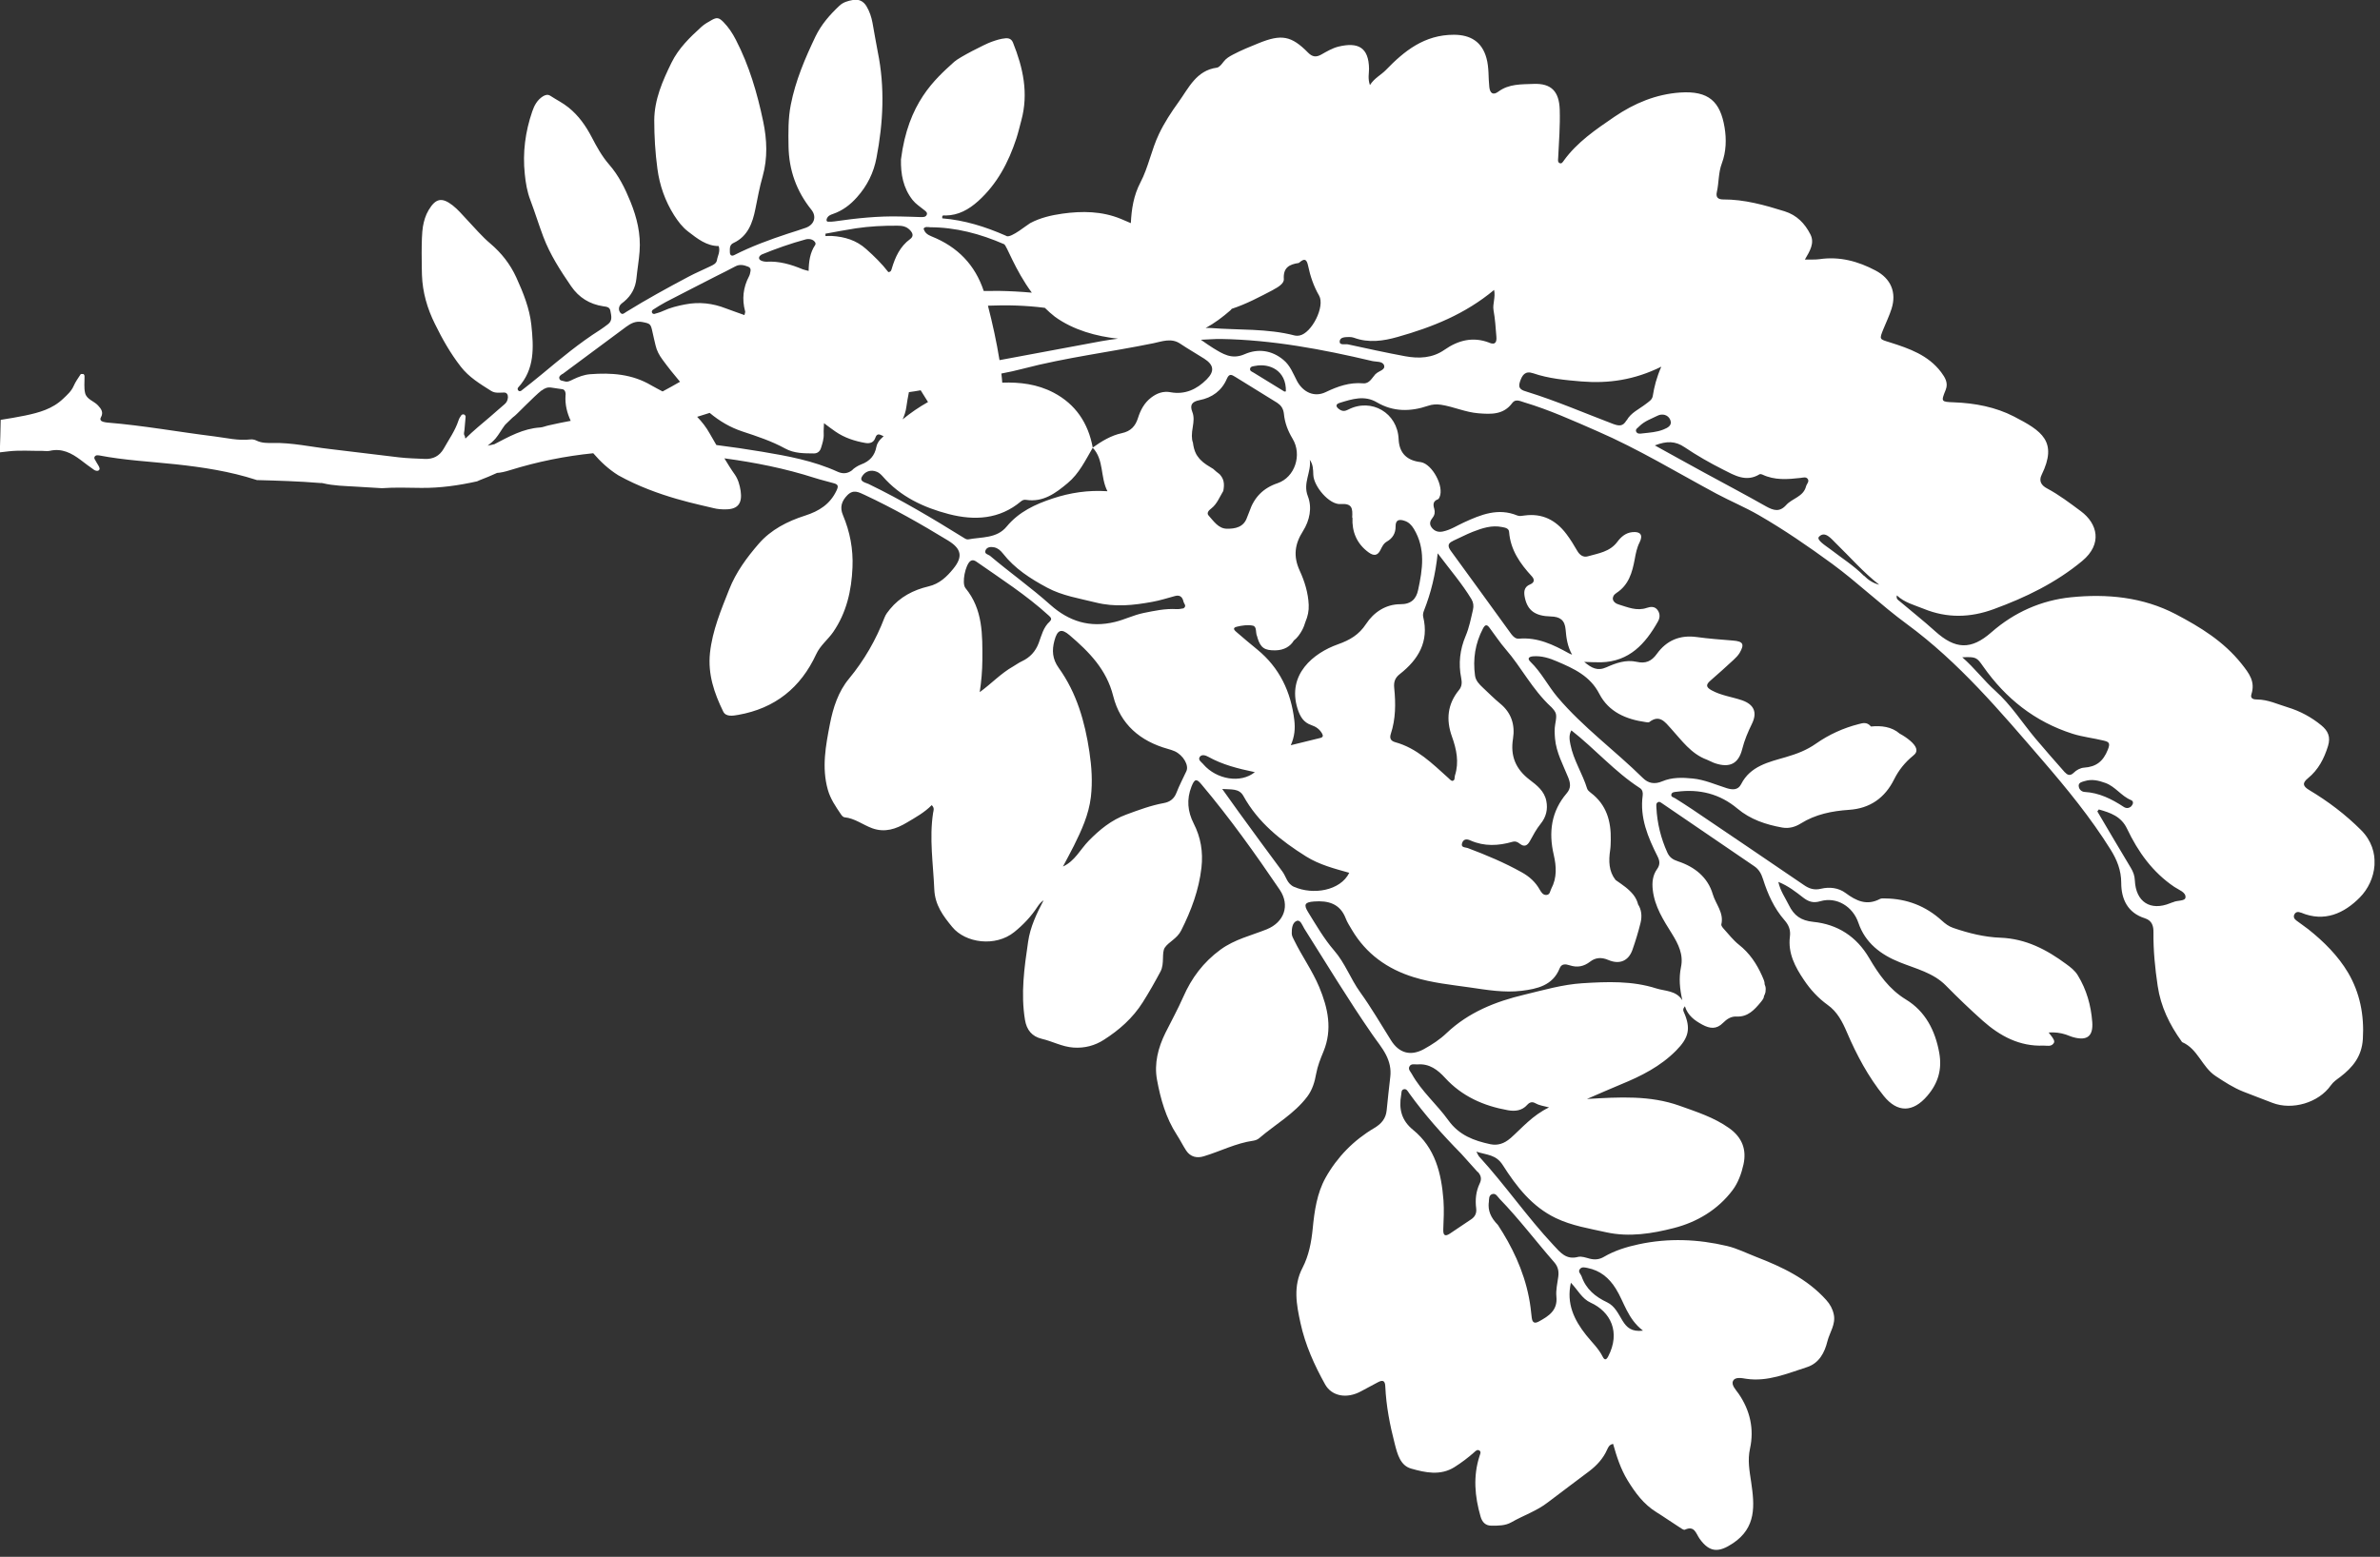<?xml version="1.0" encoding="UTF-8"?> <svg xmlns="http://www.w3.org/2000/svg" width="243" height="159" viewBox="0 0 243 159" fill="none"><rect x="0" y="0" width="243" height="159" fill="#333333" stroke="none"/><g clip-path="url(#clip0_1518_1860)"><path d="M234.94 93.21C237.33 94.22 239.35 93.27 240.94 91.66C242.63 89.95 243.2 86.91 241.07 84.78C239.47 83.18 237.71 81.85 235.79 80.7C235.12 80.3 235.03 79.98 235.66 79.47C236.7 78.62 237.29 77.49 237.69 76.2C237.98 75.25 237.69 74.64 237.01 74.08C235.99 73.24 234.83 72.62 233.58 72.24C232.55 71.93 231.55 71.44 230.43 71.44C230.12 71.44 229.73 71.37 229.87 70.91C230.28 69.61 229.66 68.8 228.86 67.79C227.03 65.5 224.66 64.05 222.15 62.73C218.78 60.97 215.12 60.63 211.45 61C208.42 61.31 205.66 62.53 203.32 64.58C201.25 66.4 199.64 66.33 197.58 64.47C196.41 63.41 195.16 62.43 193.96 61.41C193.81 61.28 193.58 61.19 193.67 60.81C194.46 61.55 195.45 61.79 196.39 62.17C198.8 63.16 201.18 63.09 203.57 62.21C206.82 61.02 209.9 59.53 212.6 57.29C214.69 55.55 214.16 53.48 212.47 52.22C211.35 51.39 210.24 50.54 209 49.88C208.43 49.58 208.14 49.13 208.45 48.5C210.13 45.07 208.45 44 205.63 42.54C203.75 41.57 201.64 41.17 199.51 41.09C198.17 41.04 198.17 41.03 198.66 39.81C198.94 39.1 198.59 38.55 198.19 38.01C196.88 36.27 194.93 35.59 192.97 34.97C191.88 34.63 191.86 34.69 192.3 33.6C192.58 32.91 192.91 32.23 193.13 31.53C193.66 29.86 193.06 28.45 191.5 27.63C189.71 26.68 187.82 26.17 185.77 26.47C185.32 26.53 184.86 26.5 184.28 26.51C184.79 25.64 185.3 24.82 184.84 23.93C184.28 22.83 183.46 21.97 182.21 21.58C180.16 20.94 178.1 20.36 175.93 20.37C175.37 20.37 175.18 20.11 175.29 19.62C175.51 18.65 175.44 17.64 175.8 16.69C176.25 15.5 176.28 14.2 176.08 13.01C175.64 10.39 174.48 9.25 171.54 9.45C169.09 9.62 166.87 10.54 164.83 11.93C162.93 13.23 161.03 14.51 159.66 16.41C159.56 16.55 159.44 16.77 159.22 16.65C159.03 16.55 159.08 16.32 159.09 16.14C159.17 14.5 159.3 12.85 159.25 11.2C159.19 9.36 158.41 8.49 156.56 8.57C155.34 8.62 154.07 8.55 152.98 9.36C152.46 9.75 152.13 9.54 152.06 8.89C151.95 7.91 152.04 6.92 151.77 5.94C151.32 4.28 150.15 3.55 148.44 3.55C145.44 3.55 143.39 5.19 141.49 7.16C140.99 7.67 140.34 7.96 139.87 8.69C139.64 8 139.78 7.51 139.78 7.03C139.75 4.83 138.66 4.28 136.66 4.76C136.04 4.91 135.46 5.26 134.89 5.58C134.38 5.86 134 5.82 133.57 5.39C131.84 3.63 130.83 3.47 128.51 4.41C127.62 4.77 126.73 5.13 125.88 5.58C125.52 5.77 125.19 5.96 124.93 6.3C124.75 6.54 124.5 6.87 124.25 6.91C122.13 7.19 121.35 9.02 120.32 10.44C119.59 11.45 118.88 12.53 118.33 13.69C117.56 15.3 117.25 17.09 116.44 18.63C115.73 19.99 115.53 21.38 115.46 22.79C115.12 22.64 114.78 22.5 114.43 22.35C112.5 21.56 110.49 21.54 108.47 21.82C107.34 21.98 106.21 22.24 105.18 22.79C104.9 22.94 103.27 24.29 102.79 24.12C102.75 24.1 102.71 24.08 102.67 24.06C100.6 23.15 98.46 22.48 96.21 22.3C96.141 21.89 96.41 22.02 96.55 22.01C97.861 21.99 98.91 21.4 99.871 20.54C101.81 18.79 102.97 16.58 103.77 14.15C103.97 13.54 104.11 12.91 104.28 12.29C105.03 9.53 104.46 6.92 103.43 4.36C103.29 4.01 103.04 3.88 102.67 3.91C102.16 3.95 101.69 4.11 101.21 4.28C100.54 4.52 97.941 5.85 97.441 6.3C95.43 8.12 92.721 10.49 91.99 16.28C91.96 17.78 92.21 19.2 93.18 20.43C93.51 20.84 93.93 21.1 94.32 21.42C94.49 21.56 94.74 21.7 94.611 21.96C94.49 22.19 94.231 22.17 94.001 22.17C93.311 22.15 92.621 22.12 91.93 22.11C89.671 22.05 87.441 22.29 85.21 22.61C84.981 22.64 84.751 22.66 84.531 22.64C84.361 22.62 84.371 22.46 84.421 22.33C84.54 22.04 84.781 21.94 85.05 21.85C86.031 21.51 86.811 20.92 87.501 20.14C88.55 18.97 89.21 17.62 89.49 16.12C90.18 12.53 90.361 8.92 89.621 5.3C89.421 4.31 89.27 3.31 89.081 2.32C88.971 1.73 88.781 1.16 88.471 0.64C88.15 0.11 87.691 -0.11 87.07 0C86.57 0.09 86.091 0.22 85.701 0.59C84.721 1.51 83.85 2.51 83.26 3.73C82.191 5.97 81.221 8.24 80.74 10.7C80.46 12.12 80.49 13.53 80.51 14.95C80.55 17.37 81.32 19.53 82.841 21.42C83.4 22.11 83.15 22.94 82.281 23.26C81.68 23.48 81.061 23.66 80.451 23.86C78.57 24.48 76.721 25.16 74.951 26.06C74.691 26.19 74.52 26.06 74.52 25.75C74.52 25.39 74.46 25.01 74.9 24.81C76.361 24.13 76.841 22.76 77.121 21.36C77.35 20.24 77.55 19.11 77.871 18C78.391 16.14 78.311 14.25 77.921 12.4C77.32 9.52 76.49 6.69 75.13 4.06C74.79 3.4 74.391 2.79 73.871 2.26C73.41 1.79 73.191 1.75 72.66 2.05C72.3 2.25 71.93 2.46 71.63 2.73C70.441 3.81 69.281 4.93 68.561 6.4C67.65 8.26 66.811 10.16 66.8 12.29C66.8 13.94 66.9 15.59 67.121 17.23C67.35 18.95 67.91 20.53 68.831 21.99C69.231 22.61 69.66 23.19 70.26 23.65C71.21 24.38 72.141 25.13 73.38 25.13C73.561 25.71 73.27 26.13 73.201 26.57C73.141 26.92 72.811 27.06 72.52 27.2C71.781 27.56 71.01 27.88 70.281 28.27C68.13 29.41 66.001 30.58 63.931 31.86C63.751 31.97 63.55 32.2 63.34 31.94C63.16 31.71 63.151 31.42 63.31 31.17C63.41 31.02 63.581 30.92 63.721 30.8C64.46 30.18 64.88 29.41 64.981 28.43C65.07 27.52 65.231 26.62 65.3 25.7C65.441 23.9 65.031 22.23 64.371 20.6C63.821 19.24 63.17 17.92 62.181 16.79C61.45 15.95 60.92 14.98 60.41 14C59.81 12.85 59.081 11.81 58.05 10.98C57.471 10.51 56.81 10.19 56.2 9.79C55.941 9.62 55.691 9.68 55.431 9.84C54.85 10.21 54.55 10.77 54.34 11.39C53.63 13.46 53.35 15.59 53.581 17.77C53.67 18.68 53.821 19.58 54.151 20.44C54.62 21.68 55.011 22.96 55.48 24.2C56.17 26.02 57.221 27.64 58.31 29.23C59.111 30.4 60.211 31.07 61.59 31.28C61.92 31.33 62.251 31.34 62.321 31.75C62.41 32.24 62.571 32.76 62.05 33.13C61.791 33.32 61.541 33.52 61.27 33.69C59.17 35.02 57.27 36.6 55.361 38.19C54.66 38.78 53.931 39.34 53.211 39.91C53.151 39.95 53.02 39.97 52.971 39.93C52.84 39.84 52.81 39.68 52.91 39.57C54.62 37.71 54.49 35.44 54.251 33.19C54.071 31.5 53.431 29.91 52.721 28.35C52.09 26.97 51.2 25.84 50.071 24.88C49.191 24.14 48.461 23.26 47.67 22.43C47.2 21.93 46.751 21.39 46.211 20.97C45.1 20.11 44.471 20.27 43.761 21.46C43.45 21.98 43.281 22.56 43.181 23.14C42.98 24.27 43.071 27.57 43.081 28.07C43.141 29.85 43.62 31.5 44.41 33.09C45.16 34.62 45.99 36.09 47.041 37.44C47.88 38.53 49.02 39.21 50.141 39.92C50.56 40.19 51.02 40.09 51.48 40.09C51.74 40.09 51.87 40.31 51.861 40.57C51.84 40.85 51.751 41.09 51.511 41.29C51.011 41.7 50.55 42.14 50.06 42.55C49.2 43.28 48.321 44 47.52 44.79C47.49 44.71 47.461 44.62 47.461 44.53C47.3 44.35 47.401 44.13 47.42 43.93C47.45 43.47 47.511 43.01 47.541 42.55C47.541 42.47 47.45 42.35 47.37 42.33C47.291 42.3 47.141 42.34 47.1 42.41C46.98 42.57 46.87 42.76 46.81 42.95C46.471 43.99 45.831 44.88 45.3 45.83C44.87 46.58 44.211 46.91 43.37 46.87C42.49 46.83 41.611 46.81 40.74 46.71C38.38 46.44 36.031 46.13 33.681 45.86C31.741 45.64 29.82 45.2 27.84 45.24C27.28 45.25 26.71 45.26 26.171 44.99C25.991 44.9 25.77 44.86 25.57 44.88C24.32 45.03 23.11 44.72 21.89 44.57C18.25 44.12 14.65 43.46 10.991 43.16C10.841 43.15 10.681 43.12 10.54 43.08C10.31 43.02 10.171 42.86 10.3 42.63C10.591 42.12 10.341 41.76 10.001 41.4C9.58 40.95 8.84 40.79 8.69 40.14C8.56 39.6 8.64 39.01 8.63 38.45C8.63 38.4 8.63 38.34 8.6 38.3C8.58 38.26 8.54 38.2 8.5 38.2C8.41 38.2 8.26 38.18 8.23 38.23C7.98 38.62 7.7 39 7.52 39.42C7.28 39.96 6.88 40.31 6.46 40.71C5.36 41.77 3.99 42.14 2.57 42.44C1.74 42.61 0.9 42.75 0.07 42.88C0.05 43.99 0.02 45.09 -0.02 46.2C0.3 46.16 0.61 46.12 0.93 46.09C2.05 45.97 3.2 46.06 4.33 46.05C4.59 46.05 4.86 46.1 5.1 46.04C6.33 45.76 7.31 46.28 8.24 46.98C8.69 47.32 9.14 47.67 9.61 47.99C9.72 48.07 9.93 48.12 10.03 48.07C10.271 47.94 10.15 47.73 10.05 47.55C9.92 47.33 9.78 47.11 9.66 46.88C9.56 46.69 9.73 46.48 9.96 46.5C10.011 46.5 10.06 46.5 10.111 46.51C12.7 47.01 15.331 47.14 17.951 47.42C20.721 47.72 23.471 48.14 26.131 49C26.16 49 26.191 49.02 26.21 49.03C28.37 49.09 30.53 49.15 32.691 49.33C32.791 49.32 32.88 49.33 32.961 49.35C34.071 49.62 35.2 49.63 36.331 49.7C37.221 49.76 38.1 49.81 38.99 49.86C40.321 49.76 41.67 49.82 43.001 49.83C44.941 49.85 46.831 49.58 48.711 49.16C48.8 49.12 48.891 49.08 48.98 49.04C49.581 48.82 50.17 48.56 50.751 48.3C51.111 48.28 51.531 48.19 52.071 48.02C54.87 47.15 57.7 46.58 60.571 46.29C61.31 47.15 62.141 47.93 63.141 48.55C67.16 50.79 71.671 51.58 72.871 51.9C73.26 52 73.691 52.03 74.1 52.02C75.41 52.02 75.79 51.33 75.621 50.14C75.531 49.56 75.371 48.96 75.02 48.46C74.641 47.93 74.3 47.37 73.96 46.81C77.081 47.23 80.16 47.84 83.18 48.81C83.831 49.02 84.501 49.17 85.15 49.36C85.581 49.48 85.621 49.66 85.41 50.1C84.751 51.5 83.63 52.2 82.201 52.66C80.41 53.23 78.71 54.1 77.471 55.53C76.26 56.93 75.141 58.44 74.451 60.2C73.621 62.3 72.74 64.38 72.49 66.68C72.26 68.86 72.921 70.79 73.841 72.67C74.111 73.23 74.82 73.11 75.38 73.01C79.121 72.35 81.751 70.24 83.331 66.82C83.751 65.91 84.531 65.33 85.07 64.55C86.43 62.57 86.941 60.33 87.04 57.95C87.121 56.07 86.781 54.31 86.061 52.6C85.731 51.82 85.921 51.18 86.52 50.57C87.141 49.95 87.68 50.27 88.29 50.55C91.221 51.92 94.031 53.52 96.79 55.2C98.15 56.03 98.35 56.84 97.331 58.09C96.671 58.9 95.921 59.63 94.8 59.89C93.27 60.25 91.891 60.96 90.861 62.22C90.641 62.49 90.441 62.74 90.311 63.07C89.441 65.35 88.24 67.43 86.68 69.32C85.591 70.63 85.061 72.28 84.74 73.92C84.311 76.14 83.88 78.37 84.52 80.65C84.79 81.61 85.331 82.38 85.871 83.18C85.951 83.3 86.091 83.46 86.221 83.47C87.27 83.57 88.1 84.24 89.05 84.59C90.35 85.06 91.49 84.67 92.591 84.01C93.49 83.48 94.4 82.97 95.13 82.23C95.441 82.53 95.311 82.78 95.27 83.02C94.871 85.63 95.281 88.22 95.391 90.82C95.46 92.44 96.3 93.55 97.221 94.67C98.57 96.32 101.64 96.74 103.56 95.19C104.49 94.44 105.29 93.59 105.94 92.59C106.1 92.35 106.29 92.12 106.55 91.95C105.84 93.31 105.19 94.66 104.97 96.19C104.58 98.83 104.21 101.47 104.65 104.15C104.82 105.2 105.37 105.86 106.38 106.1C107.46 106.35 108.44 106.91 109.6 106.99C110.76 107.07 111.8 106.78 112.7 106.2C114.27 105.2 115.65 103.99 116.68 102.36C117.33 101.33 117.92 100.29 118.49 99.22C118.92 98.41 118.58 97.31 118.93 96.78C119.33 96.19 120.18 95.87 120.6 95.03C121.63 92.98 122.41 90.9 122.67 88.61C122.85 87 122.6 85.52 121.88 84.11C121.25 82.87 121.14 81.64 121.65 80.34C121.96 79.55 122.16 79.49 122.67 80.11C125.55 83.53 128.15 87.17 130.66 90.87C131.74 92.47 131.11 94.19 129.34 94.91C127.75 95.55 126.08 95.92 124.61 96.99C122.85 98.28 121.65 99.9 120.81 101.82C120.26 103.07 119.6 104.27 118.99 105.49C118.24 107.01 117.83 108.62 118.13 110.27C118.49 112.24 119.04 114.19 120.16 115.91C120.5 116.43 120.77 116.99 121.11 117.51C121.55 118.17 122.22 118.31 122.92 118.09C124.61 117.58 126.19 116.75 127.97 116.5C128.18 116.47 128.41 116.38 128.57 116.24C130.21 114.83 132.15 113.76 133.48 111.99C134 111.3 134.24 110.47 134.38 109.67C134.53 108.86 134.82 108.14 135.13 107.39C136.06 105.13 135.59 102.96 134.69 100.8C133.99 99.13 132.93 97.66 132.14 96.04C132.03 95.82 131.89 95.58 131.89 95.35C131.88 94.85 131.94 94.22 132.4 94.05C132.78 93.91 132.97 94.51 133.17 94.84C135.46 98.46 137.67 102.13 140.11 105.65C140.58 106.34 141.12 106.97 141.51 107.73C141.88 108.46 142.04 109.17 141.95 109.97C141.81 111.11 141.7 112.25 141.58 113.39C141.5 114.24 141.04 114.78 140.31 115.21C138.21 116.45 136.54 118.16 135.35 120.27C134.46 121.86 134.2 123.7 134.03 125.47C133.89 126.89 133.63 128.24 132.99 129.48C132.01 131.35 132.37 133.25 132.78 135.12C133.26 137.34 134.19 139.41 135.3 141.4C135.97 142.59 137.5 142.9 138.97 142.09C139.54 141.78 140.12 141.47 140.69 141.17C141.18 140.91 141.42 141 141.44 141.61C141.53 143.6 141.91 145.55 142.41 147.48C142.68 148.53 142.98 149.68 144.08 149.99C145.52 150.4 147.06 150.74 148.5 149.84C149.21 149.39 149.88 148.89 150.51 148.33C150.66 148.19 150.85 147.99 151.07 148.16C151.24 148.3 151.12 148.51 151.07 148.68C150.39 150.77 150.57 152.83 151.17 154.9C151.34 155.48 151.69 155.83 152.3 155.82C152.98 155.82 153.68 155.83 154.3 155.48C155.54 154.77 156.91 154.32 158.05 153.43C159.45 152.35 160.87 151.32 162.27 150.25C163.04 149.66 163.69 148.96 164.09 148.05C164.2 147.81 164.32 147.53 164.7 147.47C165.06 148.75 165.46 150 166.16 151.16C166.95 152.45 167.81 153.63 169.12 154.44C169.91 154.93 170.67 155.47 171.46 155.97C171.64 156.09 171.9 156.29 172.03 156.23C173.02 155.78 173.15 156.61 173.53 157.15C174.56 158.6 175.51 158.57 176.93 157.62C179.35 156.01 179.14 153.73 178.8 151.4C178.63 150.24 178.41 149.15 178.68 147.93C179.11 145.96 178.69 144.05 177.52 142.35C177.24 141.95 176.75 141.46 176.94 141.05C177.15 140.59 177.86 140.75 178.3 140.82C180.5 141.14 182.46 140.28 184.46 139.64C185.74 139.24 186.3 138.13 186.58 136.99C186.81 136.08 187.45 135.25 187.23 134.24C187.11 133.68 186.85 133.2 186.46 132.77C184.51 130.6 181.97 129.4 179.31 128.37C178.33 127.99 177.36 127.5 176.35 127.26C173.36 126.55 170.35 126.43 167.32 127.08C166.06 127.35 164.86 127.72 163.75 128.37C163.29 128.64 162.82 128.68 162.31 128.55C161.92 128.45 161.48 128.28 161.12 128.37C159.91 128.69 159.32 127.93 158.63 127.19C155.93 124.31 153.69 121.04 151.03 118.13C150.95 118.05 150.91 117.93 150.74 117.62C151.84 117.98 152.74 117.9 153.44 119C154.82 121.17 156.41 123.23 158.84 124.4C160.48 125.19 162.27 125.47 164.02 125.86C166.35 126.37 168.69 125.99 170.91 125.42C173.26 124.82 175.4 123.55 176.9 121.55C177.46 120.81 177.81 119.84 178.01 118.93C178.34 117.43 177.9 116.18 176.55 115.22C174.99 114.11 173.23 113.56 171.48 112.93C168.47 111.86 165.39 112.04 162.03 112.24C163.35 111.67 164.43 111.19 165.52 110.74C167.57 109.9 169.52 108.92 171.12 107.31C172.43 105.99 172.67 105.04 171.91 103.34C171.85 103.2 171.8 103.05 172.03 102.77C172.33 103.73 173.02 104.22 173.81 104.65C174.59 105.07 175.26 105.14 175.92 104.47C176.3 104.09 176.73 103.79 177.31 103.82C178.45 103.88 179.13 103.13 179.76 102.37C180 102.08 180.11 101.9 180.1 101.74C180.17 101.61 180.22 101.48 180.26 101.32C180.26 101.31 180.26 101.29 180.26 101.28C180.27 101.19 180.28 101.1 180.28 101.01C180.28 100.83 180.24 100.68 180.17 100.52C180.19 100.27 180.04 99.97 179.91 99.67C179.36 98.43 178.63 97.34 177.55 96.49C176.97 96.03 176.51 95.43 176.01 94.88C175.89 94.75 175.72 94.54 175.75 94.41C176.03 93.22 175.18 92.35 174.88 91.34C174.37 89.59 173.02 88.53 171.33 87.97C170.81 87.8 170.47 87.58 170.24 87.08C169.58 85.62 169.2 84.09 169.12 82.49C169.12 82.28 169.04 82.04 169.3 81.92C169.46 81.84 169.59 81.98 169.72 82.06C172.85 84.2 175.97 86.33 179.1 88.46C179.59 88.79 179.83 89.23 180.01 89.8C180.49 91.32 181.14 92.77 182.2 93.98C182.64 94.48 182.84 94.99 182.75 95.67C182.54 97.35 183.28 98.75 184.18 100.08C184.84 101.07 185.63 101.93 186.6 102.63C187.59 103.33 188.11 104.35 188.58 105.45C189.57 107.76 190.75 109.97 192.34 111.94C193.73 113.66 195.31 113.63 196.77 111.93C197.89 110.63 198.3 109.21 198 107.53C197.59 105.25 196.58 103.29 194.61 102.09C192.87 101.03 191.81 99.49 190.84 97.84C189.54 95.63 187.61 94.4 185.13 94.15C183.87 94.02 183.17 93.51 182.64 92.43C182.28 91.69 181.78 91.02 181.57 90.07C182.59 90.48 183.34 91.08 184.09 91.66C184.64 92.09 185.13 92.26 185.87 92.04C187.53 91.56 189.18 92.59 189.74 94.24C190.44 96.3 192.02 97.5 193.97 98.28C195.61 98.94 197.39 99.35 198.67 100.65C199.89 101.89 201.14 103.09 202.44 104.25C204.21 105.82 206.2 106.89 208.65 106.79C209 106.78 209.42 106.93 209.68 106.55C209.82 106.34 209.73 106.15 209.17 105.45C209.81 105.41 210.37 105.48 210.92 105.66C211.19 105.75 211.44 105.87 211.71 105.94C213.12 106.32 213.73 105.81 213.62 104.37C213.49 102.67 213.04 101.08 212.15 99.62C211.85 99.12 211.4 98.78 210.96 98.46C208.96 96.98 206.84 95.87 204.25 95.77C202.61 95.71 201 95.31 199.43 94.77C198.98 94.62 198.61 94.34 198.26 94.02C196.63 92.54 194.71 91.79 192.5 91.76C192.31 91.76 192.1 91.73 191.95 91.81C190.61 92.52 189.53 92.02 188.43 91.2C187.72 90.67 186.8 90.56 185.92 90.77C185.25 90.93 184.72 90.77 184.18 90.39C180.39 87.8 176.58 85.23 172.77 82.65C172.21 82.27 171.63 81.91 171.05 81.54C170.88 81.43 170.57 81.4 170.65 81.12C170.72 80.88 171 80.89 171.21 80.86C173.51 80.56 175.59 81.07 177.39 82.58C178.72 83.7 180.3 84.22 181.97 84.52C182.65 84.64 183.29 84.46 183.85 84.11C185.37 83.16 187.04 82.83 188.79 82.71C190.92 82.57 192.45 81.5 193.4 79.58C193.86 78.66 194.5 77.86 195.31 77.2C195.57 76.99 195.75 76.78 195.63 76.41C195.48 75.95 194.76 75.36 193.95 74.92C193.15 74.22 192.07 74.09 191.03 74.2C190.6 73.69 190.16 73.86 189.79 73.95C188.21 74.35 186.74 75.02 185.41 75.95C184.46 76.62 183.45 77 182.32 77.33C180.6 77.83 178.71 78.23 177.77 80.09C177.45 80.72 176.87 80.67 176.31 80.5C175.16 80.14 174.05 79.63 172.83 79.51C171.76 79.4 170.7 79.38 169.71 79.8C168.93 80.13 168.28 80 167.74 79.46C164.89 76.65 161.63 74.28 159.03 71.21C158.05 70.05 157.37 68.66 156.26 67.59C155.9 67.24 156.11 67.07 156.53 67.03C157.4 66.96 158.21 67.22 158.97 67.55C160.68 68.28 162.35 69.03 163.29 70.86C164.25 72.72 166.03 73.47 168.03 73.75C168.15 73.77 168.32 73.8 168.39 73.75C169.44 72.93 170.01 73.75 170.6 74.4C171.7 75.61 172.65 76.99 174.28 77.59C174.57 77.7 174.84 77.87 175.13 77.96C176.6 78.44 177.5 78.01 177.88 76.51C178.11 75.59 178.47 74.75 178.88 73.91C179.44 72.76 179.09 71.95 177.86 71.52C176.83 71.17 175.74 71.04 174.77 70.51C174.16 70.18 174.16 69.92 174.65 69.5C175.45 68.81 176.23 68.1 177.01 67.38C177.24 67.17 177.46 66.94 177.62 66.68C178.14 65.78 177.97 65.5 176.93 65.42C175.69 65.32 174.45 65.23 173.22 65.06C171.51 64.83 170.15 65.41 169.16 66.79C168.61 67.55 168.01 67.8 167.09 67.59C166.02 67.35 164.97 67.72 164.02 68.15C163.1 68.56 162.5 68.23 161.75 67.6C162.41 67.62 162.94 67.65 163.47 67.64C166.35 67.57 167.99 65.76 169.28 63.47C169.49 63.1 169.51 62.69 169.25 62.32C168.97 61.91 168.53 61.95 168.15 62.08C167.11 62.44 166.18 62.01 165.25 61.73C164.58 61.53 164.47 60.93 165.04 60.56C166.29 59.75 166.65 58.48 166.9 57.15C167.01 56.54 167.12 55.95 167.41 55.38C167.78 54.63 167.48 54.26 166.65 54.35C165.98 54.42 165.51 54.83 165.13 55.34C164.37 56.36 163.2 56.51 162.11 56.82C161.66 56.95 161.29 56.69 161.04 56.26C160.7 55.67 160.34 55.08 159.93 54.54C158.86 53.12 157.47 52.4 155.65 52.65C155.41 52.68 155.13 52.74 154.92 52.65C152.96 51.84 151.2 52.56 149.46 53.36C148.76 53.68 148.1 54.12 147.33 54.28C146.88 54.38 146.47 54.27 146.17 53.87C145.89 53.49 146.03 53.18 146.28 52.86C146.49 52.6 146.53 52.28 146.44 51.97C146.31 51.54 146.3 51.18 146.82 50.99C146.89 50.97 146.94 50.85 146.98 50.77C147.47 49.7 146.25 47.41 145.08 47.2C144.99 47.18 144.9 47.17 144.8 47.16C143.52 46.934 142.854 46.16 142.8 44.84C142.69 42.18 140.03 40.61 137.66 41.83C137.35 41.99 137.1 42.03 136.8 41.84C136.4 41.59 136.29 41.29 136.8 41.14C138.05 40.76 139.31 40.34 140.58 41.09C142.26 42.08 144.02 42.05 145.79 41.45C146.26 41.29 146.67 41.27 147.14 41.34C148.43 41.54 149.64 42.11 150.95 42.21C152.24 42.31 153.51 42.38 154.41 41.15C154.74 40.71 155.22 40.97 155.62 41.09C158.19 41.86 160.62 42.96 163.07 44.03C167.29 45.86 171.21 48.25 175.25 50.42C176.67 51.18 178.17 51.8 179.57 52.61C182.17 54.11 184.64 55.81 187.06 57.58C189.69 59.51 192.04 61.79 194.67 63.72C200.01 67.64 204.23 72.66 208.51 77.62C211.02 80.53 213.46 83.51 215.5 86.78C216.14 87.81 216.58 88.88 216.58 90.18C216.58 91.83 217.24 93.23 218.98 93.78C219.75 94.02 219.88 94.61 219.87 95.23C219.85 97.07 220.03 98.88 220.3 100.69C220.61 102.8 221.51 104.65 222.75 106.37C222.77 106.4 222.78 106.43 222.81 106.44C224.41 107.13 224.82 108.98 226.22 109.9C227.13 110.5 228.03 111.09 229.04 111.49C230.02 111.88 231.01 112.24 232 112.63C234.03 113.42 236.73 112.63 237.98 110.85C238.24 110.48 238.59 110.25 238.94 109.99C240.21 109.01 241.14 107.91 241.25 106.11C241.4 103.66 240.94 101.38 239.74 99.34C238.72 97.62 237.26 96.16 235.67 94.9C235.28 94.59 234.86 94.32 234.47 94.02C234.25 93.86 234.12 93.64 234.27 93.37C234.42 93.1 234.68 93.11 234.92 93.21H234.94ZM161.31 129.61C161.51 129.35 161.82 129.45 162.09 129.5C163.38 129.76 164.28 130.5 164.98 131.62C165.84 133 166.17 134.69 167.75 135.9C166.58 136.05 166.08 135.56 165.67 134.9C165.23 134.19 164.89 133.39 164.09 133.01C162.88 132.44 161.93 131.66 161.48 130.35C161.39 130.1 161.08 129.89 161.31 129.61ZM160.39 131.01C161.1 131.75 161.52 132.64 162.4 133.04C164.45 133.97 165.48 136.06 164.2 138.53C164.01 138.9 163.83 138.94 163.64 138.57C163.22 137.72 162.53 137.09 161.95 136.36C160.72 134.81 159.91 133.14 160.39 131V131.01ZM152.01 122.82C152.04 122.49 151.98 122.06 152.38 121.95C152.73 121.85 152.9 122.22 153.11 122.44C155.1 124.49 156.82 126.78 158.7 128.93C159.07 129.36 159.18 129.84 159.1 130.4C159.01 131.07 158.84 131.77 158.91 132.43C159.05 133.83 158.13 134.41 157.13 134.96C156.68 135.21 156.45 135.09 156.39 134.56C156.32 133.88 156.24 133.2 156.11 132.54C155.57 129.72 154.32 127.21 152.94 125.11C152.15 124.3 151.93 123.61 152 122.83L152.01 122.82ZM130 29.59C130.46 29.35 131.11 28.97 131.08 28.51C131 27.32 131.65 27 132.59 26.86C132.62 26.86 132.64 26.83 132.67 26.81C133.18 26.37 133.41 26.44 133.56 27.15C133.78 28.21 134.13 29.24 134.68 30.19C135.31 31.29 133.93 34.04 132.67 34.27C132.52 34.3 132.35 34.3 132.21 34.27C129.38 33.53 126.48 33.73 123.61 33.5C123.44 33.49 123.27 33.5 123.1 33.5C124 33.01 124.83 32.39 125.62 31.7C125.68 31.65 125.72 31.59 125.76 31.54C127.24 31.06 128.62 30.32 130 29.6V29.59ZM92.8 40.05C93.201 40 93.6 39.93 94.001 39.86C94.24 40.26 94.49 40.66 94.751 41.06C93.841 41.57 92.981 42.16 92.16 42.83C92.341 42.43 92.481 42.01 92.54 41.56C92.611 41.05 92.701 40.55 92.8 40.05ZM102.05 36.78C101.75 34.91 101.34 33.05 100.87 31.22C102.8 31.14 104.74 31.19 106.68 31.44C107 31.76 107.35 32.07 107.72 32.36C109.63 33.73 111.95 34.35 114.15 34.59C113.57 34.67 112.99 34.74 112.42 34.85C108.96 35.49 105.51 36.14 102.06 36.78H102.05ZM94.921 23.21C97.581 23.21 100.09 23.88 102.52 24.94C102.79 25.06 103.61 27.54 105.35 29.89C104.24 29.79 103.12 29.73 102 29.71C101.48 29.71 100.96 29.71 100.44 29.72C99.561 27.06 97.781 25.21 95.13 24.15C94.71 23.98 94.41 23.78 94.3 23.34C94.471 23.12 94.71 23.2 94.921 23.2V23.21ZM84.27 23.87C85.3 23.68 86.341 23.48 87.38 23.32C88.79 23.11 90.21 23.04 91.641 23.05C92.111 23.05 92.54 23.12 92.9 23.49C93.231 23.83 93.29 24.15 92.921 24.42C91.9 25.17 91.41 26.24 91.061 27.4C91.01 27.57 90.99 27.77 90.701 27.79C90.04 26.93 89.26 26.17 88.441 25.44C87.43 24.53 86.24 24.18 84.941 24.1C84.721 24.09 84.501 24.1 84.281 24.11V23.87H84.27ZM77.731 26.01C79.21 25.4 80.721 24.87 82.26 24.45C82.481 24.39 82.71 24.4 82.93 24.49C83.16 24.59 83.35 24.84 83.231 25.02C82.701 25.8 82.581 26.7 82.561 27.67C82.311 27.6 82.13 27.57 81.971 27.51C80.781 27.01 79.561 26.65 78.251 26.73C78.121 26.73 77.971 26.71 77.85 26.67C77.68 26.61 77.481 26.53 77.501 26.31C77.501 26.21 77.63 26.07 77.74 26.02L77.731 26.01ZM66.671 31.63C67.1 31.36 67.52 31.09 67.971 30.85C69.68 29.96 71.4 29.09 73.111 28.21C73.76 27.88 74.43 27.56 75.07 27.21C75.531 26.96 75.96 27.07 76.391 27.24C76.581 27.31 76.671 27.47 76.63 27.68C76.591 27.86 76.57 28.05 76.481 28.21C75.871 29.36 75.74 30.56 76.081 31.81C76.1 31.89 76.05 31.98 76.01 32.18C75.331 31.93 74.721 31.73 74.121 31.5C72.77 30.97 71.391 30.81 69.951 31.09C69.18 31.24 68.43 31.42 67.721 31.75C67.43 31.89 67.121 31.97 66.82 32.06C66.751 32.08 66.621 32.03 66.591 31.97C66.501 31.84 66.57 31.7 66.68 31.62L66.671 31.63ZM57.42 38.21C59.59 36.6 61.77 34.98 63.941 33.37C64.43 33.01 64.93 32.76 65.591 32.89C66.391 33.05 66.441 33.07 66.621 33.92C66.71 34.37 66.831 34.81 66.93 35.26C67.05 35.81 67.311 36.28 67.641 36.73C68.21 37.51 68.811 38.26 69.43 38.99C68.841 39.33 68.251 39.66 67.65 39.98C67.27 39.77 66.88 39.58 66.501 39.36C64.55 38.2 62.42 38.05 60.24 38.22C59.641 38.27 59.081 38.48 58.531 38.74C58.24 38.88 57.961 39.06 57.62 38.94C57.42 38.87 57.13 38.91 57.1 38.6C57.081 38.39 57.281 38.3 57.42 38.19V38.21ZM55.31 39.88C55.63 39.63 55.931 39.52 56.321 39.59C56.681 39.65 57.05 39.7 57.41 39.75C57.63 39.78 57.7 39.94 57.74 40.13C57.761 40.22 57.751 40.31 57.74 40.4C57.681 41.34 57.901 42.18 58.27 42.98C57.52 43.11 56.781 43.28 56.041 43.44C55.74 43.5 55.441 43.64 55.141 43.66C53.41 43.77 51.95 44.6 50.471 45.37C50.24 45.42 50.02 45.47 49.791 45.52C50.081 45.29 50.361 45.06 50.6 44.78C50.95 44.36 51.2 43.88 51.531 43.44C51.541 43.43 51.56 43.41 51.581 43.38C51.62 43.33 51.67 43.29 51.721 43.24C51.821 43.15 51.91 43.05 52.011 42.96C52.1 42.87 52.181 42.79 52.27 42.71C52.31 42.67 52.35 42.64 52.391 42.6C52.401 42.6 52.49 42.53 52.511 42.51C52.751 42.34 54.52 40.48 55.3 39.87L55.31 39.88ZM87.061 47.98C86.57 48.38 86.07 48.43 85.501 48.17C83.04 47.05 80.41 46.57 77.781 46.13C76.24 45.87 74.691 45.65 73.141 45.45C72.921 45.06 72.691 44.68 72.471 44.29C72.111 43.64 71.671 43.08 71.18 42.57C71.561 42.45 72.001 42.31 72.46 42.17C73.451 43 74.561 43.66 75.811 44.07C77.3 44.56 78.781 45.05 80.15 45.8C81.091 46.32 82.091 46.3 83.1 46.31C83.471 46.31 83.71 46.1 83.82 45.77C83.971 45.29 84.13 44.81 84.1 44.29C84.081 43.97 84.121 43.65 84.13 43.22C84.561 43.54 84.921 43.82 85.29 44.07C86.21 44.71 87.26 45.05 88.35 45.24C88.811 45.32 89.201 45.2 89.361 44.74C89.55 44.18 89.82 44.38 90.191 44.54C90.201 44.54 90.21 44.54 90.221 44.55C90.121 44.65 90.02 44.74 89.93 44.83C89.721 45.04 89.531 45.34 89.481 45.63C89.311 46.55 88.79 47.11 87.93 47.43C87.611 47.55 87.32 47.74 87.05 47.96L87.061 47.98ZM88.71 49.44C88.421 49.3 87.721 49.2 88.001 48.69C88.281 48.17 88.891 47.91 89.54 48.19C89.76 48.28 89.96 48.47 90.121 48.65C91.93 50.73 94.311 51.84 96.891 52.51C99.501 53.18 102.05 53.05 104.25 51.2C104.41 51.07 104.57 51.02 104.76 51.05C106.51 51.32 107.78 50.37 109.01 49.34C110.18 48.37 110.82 47.01 111.57 45.73C112.74 46.97 112.32 48.71 113.07 50.17C111.1 50.04 109.26 50.32 107.48 50.91C105.7 51.5 104.03 52.27 102.78 53.78C101.77 55.01 100.22 54.83 98.85 55.09C98.701 55.12 98.49 54.99 98.341 54.89C95.201 52.94 92.031 51.05 88.701 49.44H88.71ZM107.19 63.47C106.52 64.06 106.34 64.91 106.05 65.68C105.72 66.55 105.16 67.15 104.33 67.54C104.02 67.68 103.75 67.89 103.45 68.06C102.19 68.77 101.22 69.83 100.03 70.69C100.2 69.59 100.29 68.51 100.3 67.43C100.31 64.84 100.37 62.25 98.581 60.07C98.16 59.56 98.581 57.67 99.07 57.31C99.281 57.16 99.481 57.22 99.671 57.35C102.19 59.11 104.78 60.77 107.06 62.85C107.26 63.03 107.46 63.21 107.19 63.46V63.47ZM121.13 78.76C120.79 79.49 120.41 80.21 120.12 80.96C119.88 81.59 119.44 81.91 118.82 82.02C117.5 82.26 116.25 82.73 115 83.19C113.49 83.74 112.27 84.73 111.15 85.88C110.29 86.76 109.75 87.94 108.53 88.5C108.9 87.79 109.29 87.09 109.65 86.37C110.43 84.79 111.16 83.22 111.38 81.4C111.56 79.83 111.46 78.33 111.23 76.79C110.77 73.71 109.93 70.77 108.1 68.22C107.44 67.3 107.39 66.42 107.66 65.42C107.95 64.33 108.36 64.15 109.2 64.87C111.19 66.57 112.98 68.37 113.66 71.09C114.38 73.97 116.41 75.7 119.25 76.49C119.49 76.56 119.73 76.63 119.95 76.73C120.82 77.14 121.41 78.17 121.13 78.76ZM120.84 62.13C120.62 62.16 120.37 62.23 120.13 62.21C118.97 62.14 117.87 62.38 116.74 62.61C115.73 62.82 114.83 63.28 113.84 63.52C111.26 64.15 109.12 63.45 107.23 61.76C105.26 60 103.11 58.48 101.1 56.78C100.91 56.62 100.47 56.59 100.62 56.21C100.77 55.85 101.17 55.83 101.51 55.9C101.89 55.98 102.16 56.23 102.4 56.53C103.61 58.08 105.22 59.11 106.92 60.02C108.47 60.85 110.18 61.11 111.86 61.53C113.86 62.03 115.72 61.82 117.64 61.47C118.43 61.33 119.2 61.08 119.98 60.87C120.5 60.73 120.74 61.01 120.84 61.46C120.89 61.67 121.19 61.88 120.84 62.13ZM119.53 40.06C118.77 39.92 118.13 40.15 117.53 40.61C116.83 41.15 116.45 41.87 116.19 42.69C115.93 43.51 115.47 44.04 114.54 44.24C113.45 44.47 112.48 45.06 111.57 45.71C111.11 43.21 109.82 41.28 107.57 40.1C105.89 39.22 104.12 39.02 102.33 39.08C102.31 38.77 102.28 38.46 102.24 38.15C102.98 38.01 103.72 37.85 104.44 37.66C108.83 36.51 113.35 35.96 117.79 35.05C118.65 34.87 119.6 34.49 120.5 35.1C121.3 35.64 122.14 36.11 122.95 36.63C123.93 37.26 124.04 37.91 123.2 38.75C122.2 39.76 120.99 40.33 119.51 40.06H119.53ZM130.46 41.19C130.86 41.44 131.04 41.82 131.09 42.28C131.18 43.19 131.49 44 131.97 44.8C132.97 46.45 132.21 48.75 130.44 49.35C128.96 49.85 128.04 50.81 127.56 52.25C127.49 52.46 127.39 52.65 127.32 52.86C126.98 53.85 126.11 54.01 125.28 54C124.41 54 123.92 53.23 123.39 52.64C123.17 52.39 123.43 52.11 123.66 51.94C124.26 51.48 124.51 50.78 124.9 50.14C124.96 49.81 125 49.48 124.92 49.14C124.85 48.85 124.7 48.63 124.52 48.43C124.29 48.26 124.07 48.08 123.87 47.89C123.76 47.82 123.64 47.75 123.53 47.68C123.05 47.4 122.61 47.08 122.3 46.63C122.28 46.62 122.26 46.6 122.24 46.59C122.26 46.59 122.27 46.6 122.29 46.61C122.23 46.53 122.17 46.46 122.13 46.37C121.94 46.01 121.85 45.61 121.8 45.21C121.65 44.81 121.66 44.31 121.79 43.56C121.87 43.07 121.93 42.56 121.74 42.08C121.45 41.34 121.72 41.02 122.46 40.87C123.76 40.62 124.75 39.9 125.27 38.67C125.52 38.1 125.78 38.29 126.12 38.49C127.57 39.39 129.02 40.29 130.47 41.18L130.46 41.19ZM127.63 37.66C127.68 37.41 127.96 37.41 128.16 37.37C129.6 37.08 131.34 37.82 131.29 39.97C131.23 39.97 131.16 40.01 131.12 39.98C130.07 39.34 129.02 38.7 127.98 38.05C127.83 37.96 127.59 37.89 127.64 37.67L127.63 37.66ZM122.87 78.06C122.68 77.84 122.28 77.62 122.5 77.3C122.69 77.02 123.1 77.14 123.36 77.29C124.81 78.1 126.39 78.5 128.12 78.86C126.68 80.04 124.21 79.61 122.87 78.07V78.06ZM132.15 90.59C131.39 90.25 131.33 89.55 130.94 89.02C129.44 87.01 127.96 84.97 126.48 82.94C125.94 82.2 125.42 81.46 124.79 80.58C125.71 80.65 126.51 80.5 126.95 81.29C128.45 84.01 130.78 85.86 133.35 87.47C134.71 88.32 136.23 88.71 137.76 89.14C136.85 90.99 134.04 91.42 132.15 90.58V90.59ZM150.88 119.68C151.22 120.04 151.3 120.42 151.08 120.87C150.69 121.68 150.61 122.54 150.72 123.42C150.78 123.91 150.6 124.27 150.21 124.53C149.49 125.02 148.77 125.5 148.05 125.98C147.54 126.32 147.34 126.18 147.36 125.56C147.4 124.57 147.45 123.57 147.38 122.59C147.17 119.84 146.54 117.23 144.27 115.39C143.08 114.42 142.81 113.24 143.06 111.83C143.1 111.62 143.06 111.34 143.29 111.26C143.59 111.15 143.73 111.44 143.86 111.63C145.46 113.85 147.27 115.88 149.19 117.83C149.75 118.45 150.3 119.08 150.87 119.7L150.88 119.68ZM154.21 116.25C153.6 116.79 152.92 117.02 152.16 116.86C150.49 116.5 148.98 115.95 147.88 114.42C146.71 112.79 145.14 111.47 144.15 109.69C144.02 109.45 143.75 109.22 143.9 108.93C144.07 108.59 144.45 108.73 144.74 108.71C145.95 108.61 146.8 109.27 147.55 110.09C149.28 111.98 151.49 112.95 153.96 113.39C154.68 113.52 155.4 113.44 155.93 112.84C156.18 112.56 156.45 112.5 156.75 112.67C157.13 112.89 157.56 112.95 158.16 113.1C156.46 113.92 155.42 115.18 154.22 116.25H154.21ZM160.41 74.57C162.86 76.49 164.87 78.83 167.44 80.49C167.71 80.67 167.75 80.95 167.72 81.24C167.41 83.52 168.26 85.52 169.24 87.47C169.47 87.93 169.51 88.32 169.19 88.76C168.74 89.39 168.66 90.12 168.75 90.89C168.94 92.59 169.84 93.98 170.71 95.37C171.36 96.42 171.9 97.49 171.63 98.77C171.4 99.89 171.5 100.99 171.77 102.16C171.13 101.15 170.03 101.24 169.11 100.95C166.64 100.16 164.09 100.26 161.55 100.42C159.53 100.55 157.59 101.12 155.63 101.59C152.69 102.29 149.95 103.38 147.71 105.5C147.01 106.17 146.2 106.7 145.36 107.16C144.01 107.89 142.84 107.55 142.03 106.26C140.99 104.61 140.01 102.91 138.87 101.33C137.89 99.97 137.34 98.37 136.22 97.08C135.19 95.89 134.39 94.5 133.56 93.16C133.07 92.37 133.24 92.14 134.16 92.07C135.6 91.96 136.82 92.28 137.4 93.8C137.55 94.2 137.8 94.57 138.02 94.95C139.48 97.42 141.64 98.97 144.37 99.81C146.22 100.38 148.11 100.57 150.01 100.84C151.8 101.1 153.58 101.41 155.37 101.19C156.92 101 158.54 100.66 159.24 98.9C159.44 98.39 159.87 98.46 160.27 98.59C161.04 98.84 161.7 98.72 162.36 98.21C162.89 97.8 163.5 97.74 164.2 98.04C165.36 98.54 166.27 98.14 166.67 97.02C166.99 96.11 167.27 95.19 167.5 94.26C167.68 93.53 167.58 92.88 167.25 92.37C167.17 92.03 167.01 91.7 166.78 91.4C166.29 90.78 165.67 90.38 165.03 89.93C165 89.91 164.97 89.88 164.94 89.86C164.26 88.99 164.23 87.94 164.4 86.81C164.45 86.47 164.45 86.13 164.46 85.79C164.5 83.87 164.03 82.18 162.41 80.96C162.27 80.85 162.1 80.71 162.05 80.55C161.58 79.01 160.65 77.63 160.34 76.03C160.25 75.57 160.16 75.08 160.44 74.59L160.41 74.57ZM158.36 72.18C158.93 72.79 158.98 72.92 158.79 73.96C158.7 74.46 158.73 74.94 158.77 75.44C158.9 76.87 159.59 78.1 160.11 79.39C160.35 79.99 160.42 80.49 159.96 81.02C158.38 82.87 158.1 85 158.64 87.31C158.91 88.48 158.98 89.64 158.39 90.76C158.26 91 158.27 91.35 157.93 91.4C157.56 91.45 157.37 91.14 157.22 90.88C156.78 90.09 156.15 89.52 155.37 89.09C153.6 88.1 151.74 87.32 149.85 86.61C149.61 86.52 149.11 86.59 149.29 86.08C149.44 85.67 149.78 85.67 150.14 85.84C151.54 86.46 152.98 86.39 154.41 85.98C154.74 85.89 154.94 85.99 155.17 86.17C155.63 86.53 155.94 86.38 156.21 85.89C156.54 85.29 156.86 84.68 157.29 84.15C157.87 83.44 158.05 82.65 157.88 81.8C157.69 80.81 156.92 80.2 156.19 79.65C154.76 78.56 154.19 77.22 154.48 75.44C154.7 74.04 154.32 72.8 153.17 71.86C152.55 71.35 151.98 70.77 151.39 70.22C151.03 69.88 150.67 69.52 150.6 68.99C150.37 67.31 150.62 65.71 151.41 64.2C151.61 63.82 151.79 63.72 152.07 64.1C152.63 64.84 153.14 65.63 153.75 66.33C155.34 68.16 156.42 70.38 158.35 72.18H158.36ZM148.35 55.24C149.03 54.94 149.69 54.58 150.38 54.31C151.34 53.94 152.31 53.61 153.37 53.83C153.68 53.89 154.05 53.95 154.08 54.32C154.22 56.17 155.21 57.57 156.41 58.87C156.68 59.17 156.69 59.49 156.24 59.68C155.56 59.95 155.57 60.51 155.7 61.09C155.98 62.34 156.73 62.92 158.33 62.96C159.28 62.98 159.77 63.33 159.85 64.3C159.92 65.16 160.04 66.02 160.51 66.86C160.4 66.82 160.28 66.78 160.18 66.72C158.59 65.84 156.98 65.06 155.08 65.23C154.76 65.26 154.51 65.03 154.31 64.77C152.25 61.93 150.2 59.09 148.13 56.26C147.8 55.8 147.8 55.49 148.35 55.25V55.24ZM146.79 56.51C148.06 58.2 149.28 59.61 150.24 61.2C150.44 61.54 150.48 61.9 150.39 62.28C150.18 63.18 150.01 64.09 149.64 64.96C149.06 66.33 148.89 67.77 149.19 69.25C149.28 69.7 149.27 70.11 148.96 70.48C147.79 71.91 147.63 73.5 148.24 75.21C148.71 76.52 148.99 77.84 148.55 79.21C148.49 79.4 148.58 79.71 148.3 79.75C148.17 79.77 148 79.57 147.87 79.45C146.23 77.98 144.67 76.41 142.45 75.8C142.02 75.68 141.85 75.42 142 74.96C142.51 73.42 142.51 71.84 142.35 70.26C142.29 69.65 142.42 69.23 142.94 68.83C144.82 67.35 145.92 65.52 145.31 63C145.26 62.8 145.31 62.56 145.39 62.36C146.1 60.56 146.56 58.7 146.79 56.51ZM138.09 52.86C138.02 54.3 138.52 55.53 139.74 56.42C140.27 56.8 140.65 56.76 140.94 56.18C141.11 55.85 141.24 55.52 141.6 55.31C142.19 54.98 142.5 54.45 142.49 53.78C142.48 53.05 142.89 53.02 143.4 53.19C143.82 53.32 144.12 53.62 144.36 54.02C145.57 56.03 145.25 58.15 144.79 60.26C144.6 61.16 144.09 61.72 142.97 61.71C141.49 61.71 140.26 62.53 139.48 63.72C138.75 64.83 137.83 65.37 136.59 65.81C134.14 66.68 131.38 68.86 132.48 72.38C132.74 73.2 133.1 73.79 133.9 74.06C134.37 74.22 134.72 74.47 134.97 74.89C135.12 75.14 135.09 75.3 134.8 75.37C133.83 75.61 132.85 75.85 131.79 76.11C132.19 75.22 132.25 74.39 132.15 73.55C131.81 70.67 130.65 68.2 128.36 66.33C127.66 65.76 126.97 65.18 126.29 64.59C126.1 64.43 125.74 64.14 126.27 64.01C126.8 63.88 127.4 63.79 127.92 63.9C128.34 63.99 128.18 64.61 128.34 64.96C128.37 65.02 128.38 65.08 128.39 65.14C128.7 66.16 129.12 66.45 130.25 66.42C131.1 66.4 131.75 66.02 132.1 65.42C132.45 65.15 132.72 64.77 132.93 64.39C133.09 64.1 133.2 63.8 133.29 63.5C133.52 62.96 133.65 62.39 133.62 61.77C133.57 60.56 133.2 59.36 132.7 58.28C132.02 56.8 132.2 55.56 133.03 54.25C133.72 53.16 133.99 51.85 133.53 50.67C133 49.32 133.91 48.21 133.73 46.96C134.08 47.45 134.07 47.97 134.09 48.5C134.14 49.7 135.74 51.56 136.86 51.48C138.09 51.39 138.11 51.94 138.06 52.87L138.09 52.86ZM140.46 38.18C140.09 38.58 139.82 39.21 139.18 39.15C137.79 39.03 136.58 39.46 135.35 40.05C134.18 40.61 133.04 40.05 132.43 38.92C132.03 38.16 131.74 37.33 131.03 36.75C129.83 35.75 128.42 35.59 127.09 36.17C125.75 36.76 124.84 36.14 123.85 35.54C123.48 35.32 123.14 35.06 122.61 34.7C123.43 34.67 124.04 34.61 124.66 34.62C129.9 34.71 135.01 35.67 140.09 36.87C140.52 36.97 141.19 36.87 141.32 37.33C141.45 37.8 140.76 37.88 140.47 38.19L140.46 38.18ZM152.06 35C150.4 34.36 148.9 34.74 147.49 35.72C146.25 36.59 144.86 36.64 143.45 36.38C141.5 36.02 139.56 35.59 137.62 35.17C137.32 35.11 136.76 35.3 136.78 34.87C136.81 34.41 137.37 34.43 137.77 34.42C137.92 34.42 138.09 34.44 138.23 34.49C139.74 35.05 141.24 34.83 142.71 34.41C146.22 33.42 149.58 32.09 152.55 29.61C152.71 30.41 152.38 31.03 152.49 31.68C152.65 32.56 152.71 33.46 152.78 34.36C152.82 34.84 152.75 35.28 152.06 35.01V35ZM166.07 42.92C165.71 43.57 165.3 43.52 164.68 43.29C161.78 42.19 158.92 40.95 155.96 40.03C155.4 39.86 154.93 39.73 155.19 38.98C155.41 38.33 155.7 37.84 156.53 38.12C158.13 38.67 159.82 38.82 161.48 38.96C164.2 39.18 166.85 38.82 169.62 37.45C169.13 38.57 168.9 39.5 168.75 40.44C168.68 40.85 168.34 41.02 168.04 41.26C167.36 41.79 166.51 42.15 166.08 42.94L166.07 42.92ZM167.06 44.1C166.93 43.81 167.26 43.69 167.37 43.54C167.92 42.99 168.62 42.77 169.25 42.45C169.71 42.22 170.31 42.35 170.53 42.87C170.78 43.45 170.26 43.7 169.83 43.87C169.16 44.14 168.44 44.18 167.73 44.26C167.49 44.29 167.18 44.35 167.06 44.09V44.1ZM184.4 49.67C184.13 50.74 182.99 50.89 182.37 51.58C181.7 52.33 181.08 52.14 180.32 51.72C178.22 50.53 176.08 49.4 173.95 48.24C172.35 47.37 170.76 46.48 168.96 45.49C170.18 45.02 171.06 45.04 171.99 45.67C173.25 46.52 174.58 47.28 175.93 47.96C177.08 48.54 178.28 49.28 179.65 48.44C179.71 48.4 179.84 48.43 179.92 48.46C181.19 49.07 182.51 48.96 183.85 48.81C184.09 48.78 184.39 48.68 184.56 48.9C184.77 49.17 184.47 49.41 184.4 49.67ZM190.31 58.81C189.28 57.77 188.05 57 186.9 56.11C186.4 55.73 185.42 55.14 185.72 54.82C186.34 54.17 186.99 55.05 187.45 55.49C188.91 56.91 190.24 58.45 191.87 59.72C191.27 59.57 190.75 59.24 190.32 58.8L190.31 58.81ZM210.84 78.9C209.82 77.74 208.79 76.58 207.8 75.4C206.45 73.78 205.31 71.97 203.73 70.56C202.57 69.52 201.65 68.27 200.35 67.13C201.76 67.07 201.83 67.13 202.48 68.06C204.78 71.34 207.76 73.71 211.61 74.94C212.65 75.27 213.74 75.38 214.79 75.64C215.32 75.77 215.49 75.88 215.21 76.57C214.74 77.76 214.02 78.32 212.79 78.4C212.4 78.43 212.01 78.64 211.72 78.93C211.4 79.24 211.12 79.2 210.85 78.89L210.84 78.9ZM212.23 80.24C212.25 79.9 212.6 79.85 212.86 79.77C213.58 79.55 214.26 79.71 214.95 79.96C215.97 80.32 216.58 81.3 217.57 81.71C217.87 81.83 217.81 82.11 217.62 82.33C217.39 82.56 217.1 82.58 216.85 82.42C215.62 81.61 214.33 80.96 212.82 80.88C212.52 80.86 212.23 80.59 212.24 80.24H212.23ZM221.83 92.15C221.75 92.19 221.65 92.21 221.57 92.25C219.56 93.07 218.07 92.12 217.97 89.92C217.95 89.43 217.8 89.03 217.55 88.62C216.4 86.71 215.27 84.79 214.14 82.87C214.19 82.8 214.24 82.74 214.29 82.67C215.46 83 216.58 83.37 217.18 84.65C218.3 87.01 219.79 89.09 222 90.58C222.44 90.88 223.2 91.12 223.14 91.66C223.1 92.07 222.27 91.92 221.84 92.16L221.83 92.15Z" fill="white"></path></g><defs><clipPath id="clip0_1518_1860"><rect width="242.44" height="158.31" fill="white"></rect></clipPath></defs></svg> 